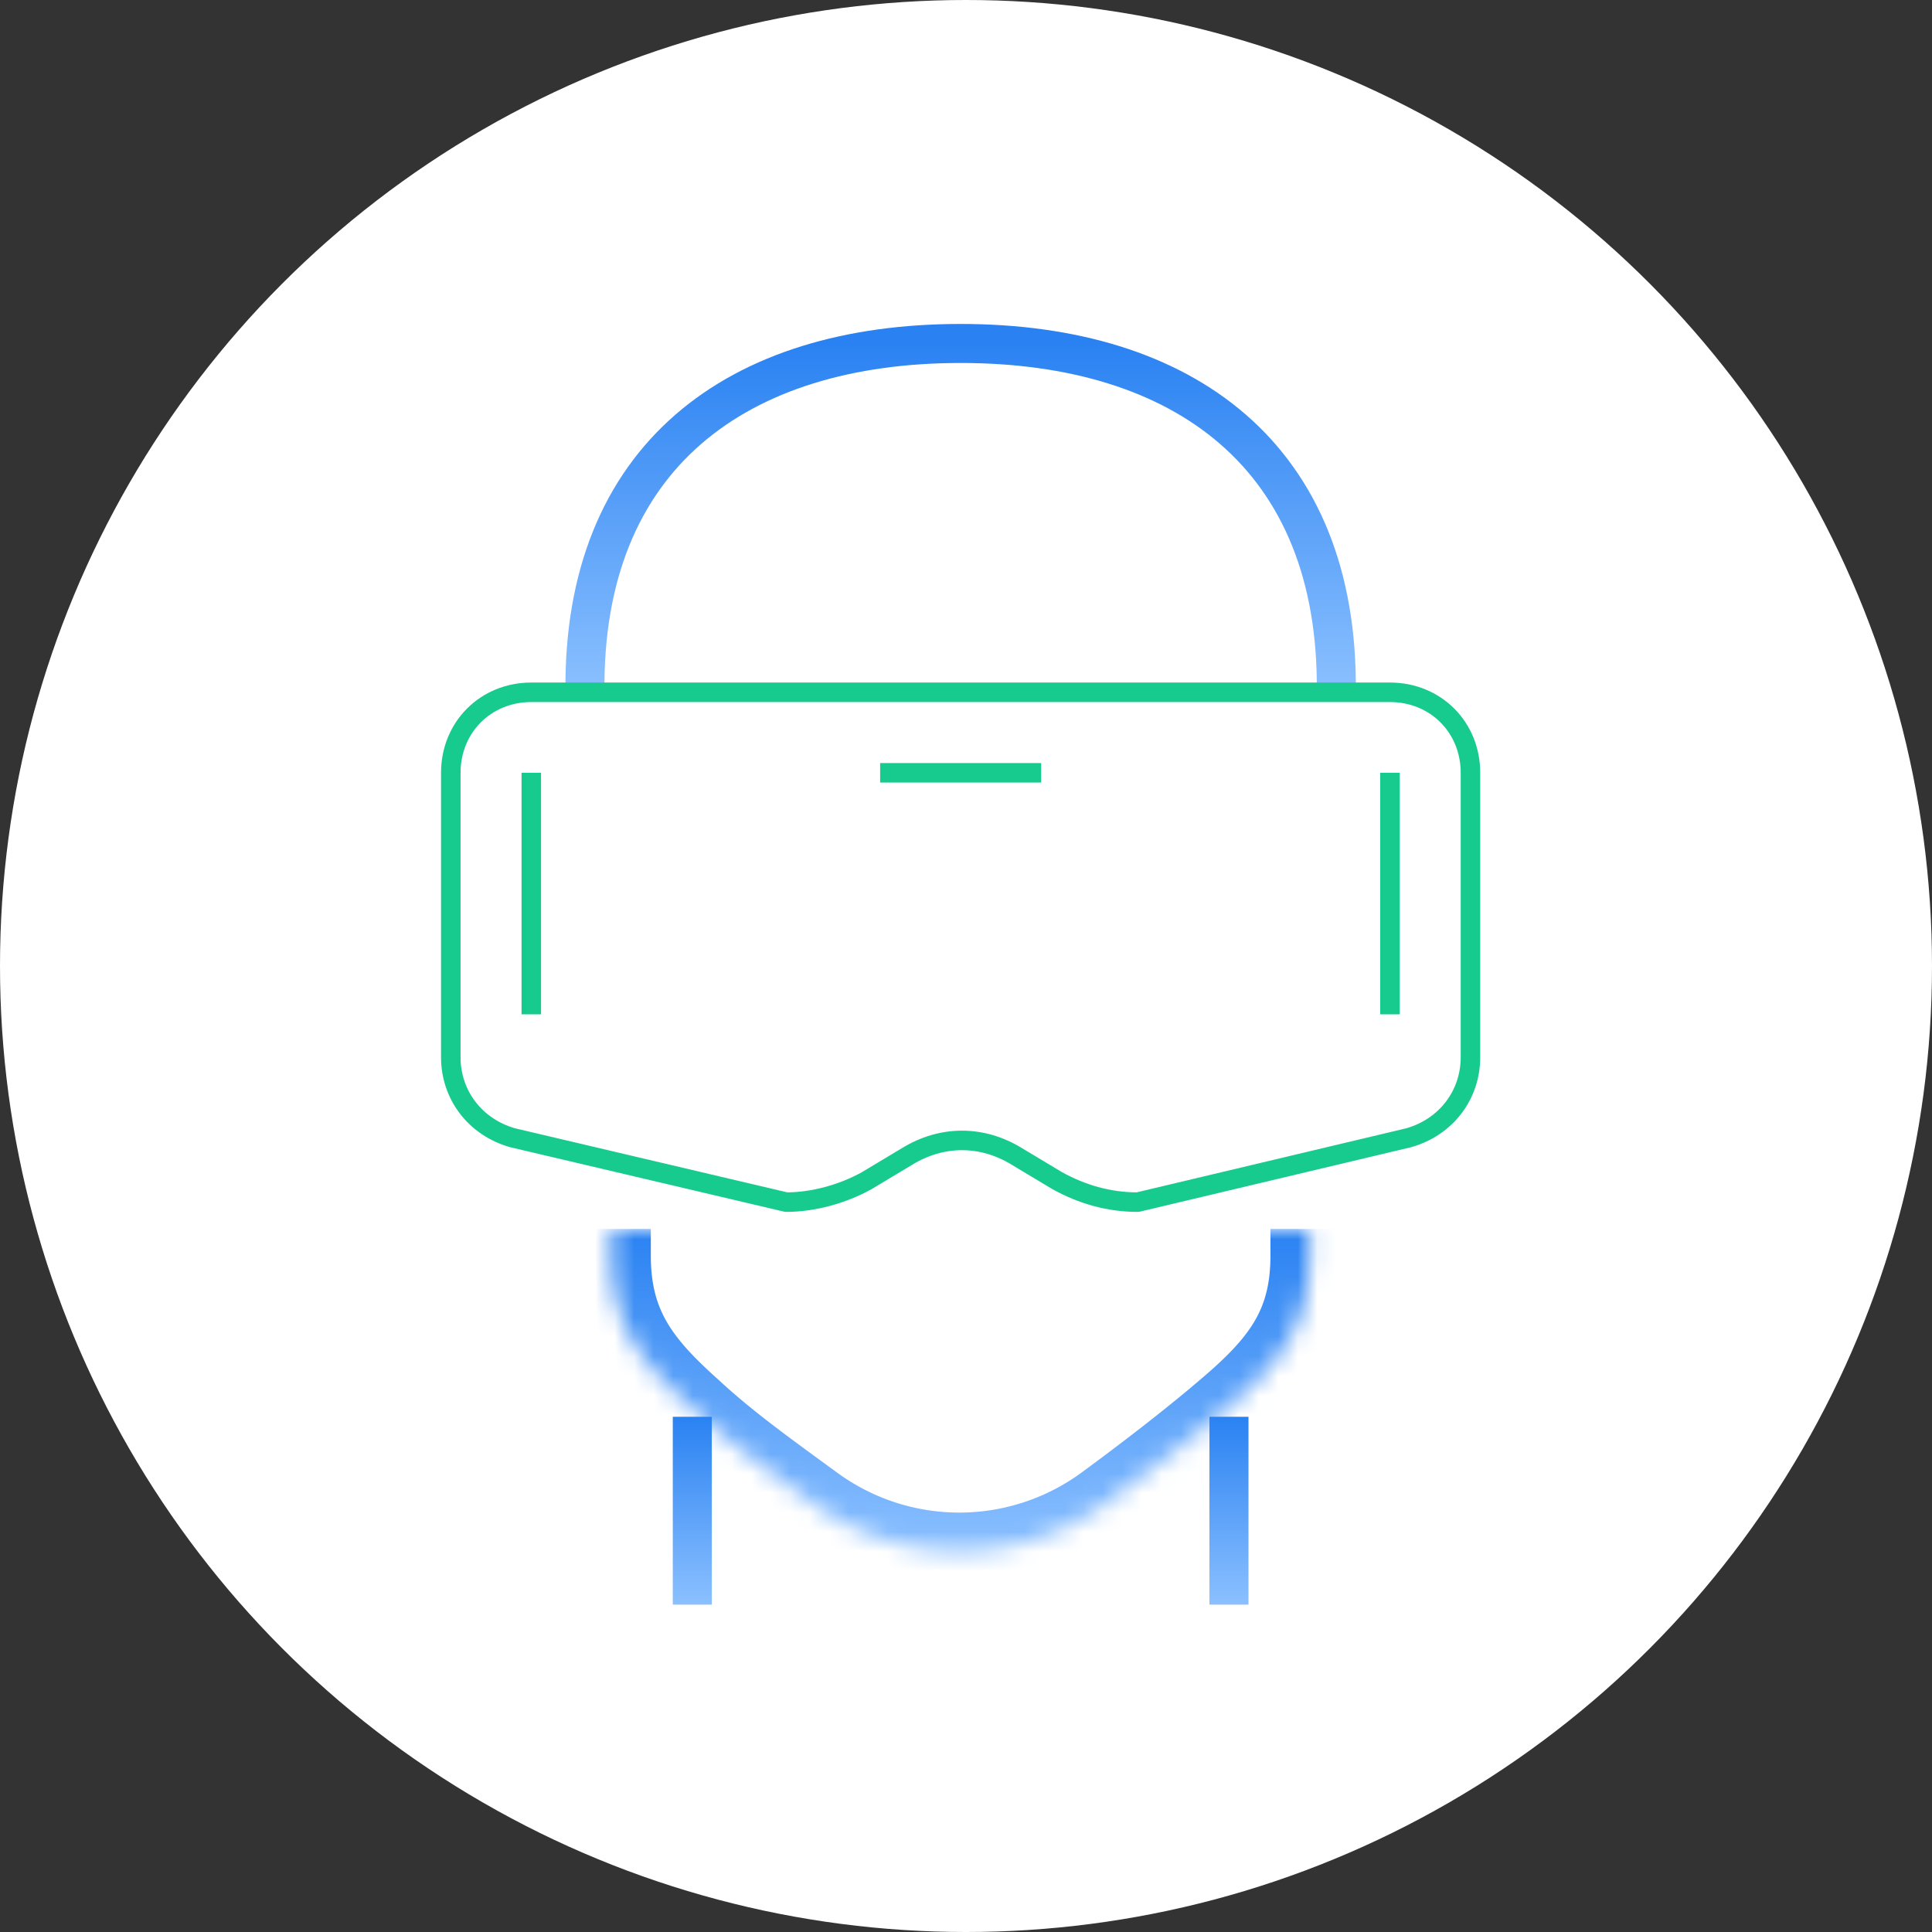<svg width="99" height="99" fill="none" xmlns="http://www.w3.org/2000/svg"><rect width="100%" height="100%" fill="#333333" stroke="none"/><circle cx="49.5" cy="49.5" r="49.5" fill="#fff"/><path d="M68.475 35.475c.138-12.1-7.837-17.875-19.25-17.875-11.412 0-19.387 5.775-19.25 17.875" stroke="url(#paint0_linear)" stroke-width="2"/><path d="M72.188 58.3L58.3 61.6c-1.512 0-2.887-.413-4.125-1.1l-2.062-1.237c-1.788-1.1-3.85-1.1-5.638 0L44.413 60.5c-1.238.688-2.75 1.1-4.125 1.1l-14.025-3.3c-1.925-.55-3.163-2.2-3.163-4.125V39.6c0-2.337 1.788-4.125 4.125-4.125h44c2.338 0 4.125 1.788 4.125 4.125v14.575c0 1.925-1.237 3.575-3.162 4.125z" fill="#fff" stroke="#17CA8E" stroke-miterlimit="10" stroke-linejoin="round"/><mask id="a" fill="#fff"><path d="M67.1 62.975v1.375c0 3.575-1.512 5.5-4.262 7.838-1.925 1.65-4.263 3.437-6.325 4.95a12.593 12.593 0 01-14.713 0c-2.062-1.513-4.4-3.163-6.325-4.95-2.612-2.338-4.125-4.263-4.125-7.838v-1.375"/></mask><path d="M62.838 72.188l-1.296-1.524-.006.005 1.302 1.519zm-6.325 4.95l1.167 1.623.008-.005.007-.006-1.182-1.612zm-14.713 0l-1.183 1.612.008.006.008.005 1.167-1.623zm-6.325-4.95l1.361-1.466-.014-.013-.013-.012-1.334 1.49zM65.1 62.974v1.375h4v-1.375h-4zm0 1.375c0 1.474-.303 2.49-.821 3.365-.549.927-1.408 1.819-2.737 2.949l2.59 3.047c1.422-1.207 2.694-2.447 3.59-3.96.925-1.565 1.378-3.3 1.378-5.401h-4zm-3.564 6.319c-1.87 1.602-4.161 3.356-6.206 4.856l2.365 3.225c2.08-1.525 4.464-3.347 6.444-5.044l-2.603-3.037zm-6.19 4.844a10.593 10.593 0 01-12.379 0l-2.334 3.248a14.594 14.594 0 0017.047 0l-2.335-3.248zm-12.363.012c-2.114-1.55-4.33-3.115-6.147-4.803l-2.722 2.931c2.033 1.887 4.493 3.623 6.503 5.097l2.366-3.225zm-6.174-4.828c-1.268-1.134-2.103-2.028-2.644-2.964-.511-.886-.815-1.909-.815-3.383h-4c0 2.1.453 3.827 1.35 5.383.87 1.504 2.097 2.742 3.442 3.945l2.667-2.981zM33.35 64.35v-1.375h-4v1.375h4z" fill="url(#paint1_linear)" mask="url(#a)"/><path d="M35.475 72.6v9.625" stroke="url(#paint2_linear)" stroke-width="2"/><path d="M62.975 72.6v9.625" stroke="url(#paint3_linear)" stroke-width="2"/><path d="M45.1 39.6h8.25m-26.125 0v12.375m44-12.375v12.375" stroke="#17CA8E" stroke-miterlimit="10" stroke-linejoin="round"/><defs><linearGradient id="paint0_linear" x1="49.225" y1="17.6" x2="49.225" y2="35.475" gradientUnits="userSpaceOnUse"><stop stop-color="#2A82F2"/><stop offset="1" stop-color="#8BC0FF"/></linearGradient><linearGradient id="paint1_linear" x1="49.225" y1="62.975" x2="49.225" y2="79.509" gradientUnits="userSpaceOnUse"><stop stop-color="#2A82F2"/><stop offset="1" stop-color="#8BC0FF"/></linearGradient><linearGradient id="paint2_linear" x1="35.975" y1="72.6" x2="35.975" y2="82.225" gradientUnits="userSpaceOnUse"><stop stop-color="#2A82F2"/><stop offset="1" stop-color="#8BC0FF"/></linearGradient><linearGradient id="paint3_linear" x1="63.475" y1="72.6" x2="63.475" y2="82.225" gradientUnits="userSpaceOnUse"><stop stop-color="#2A82F2"/><stop offset="1" stop-color="#8BC0FF"/></linearGradient></defs></svg>